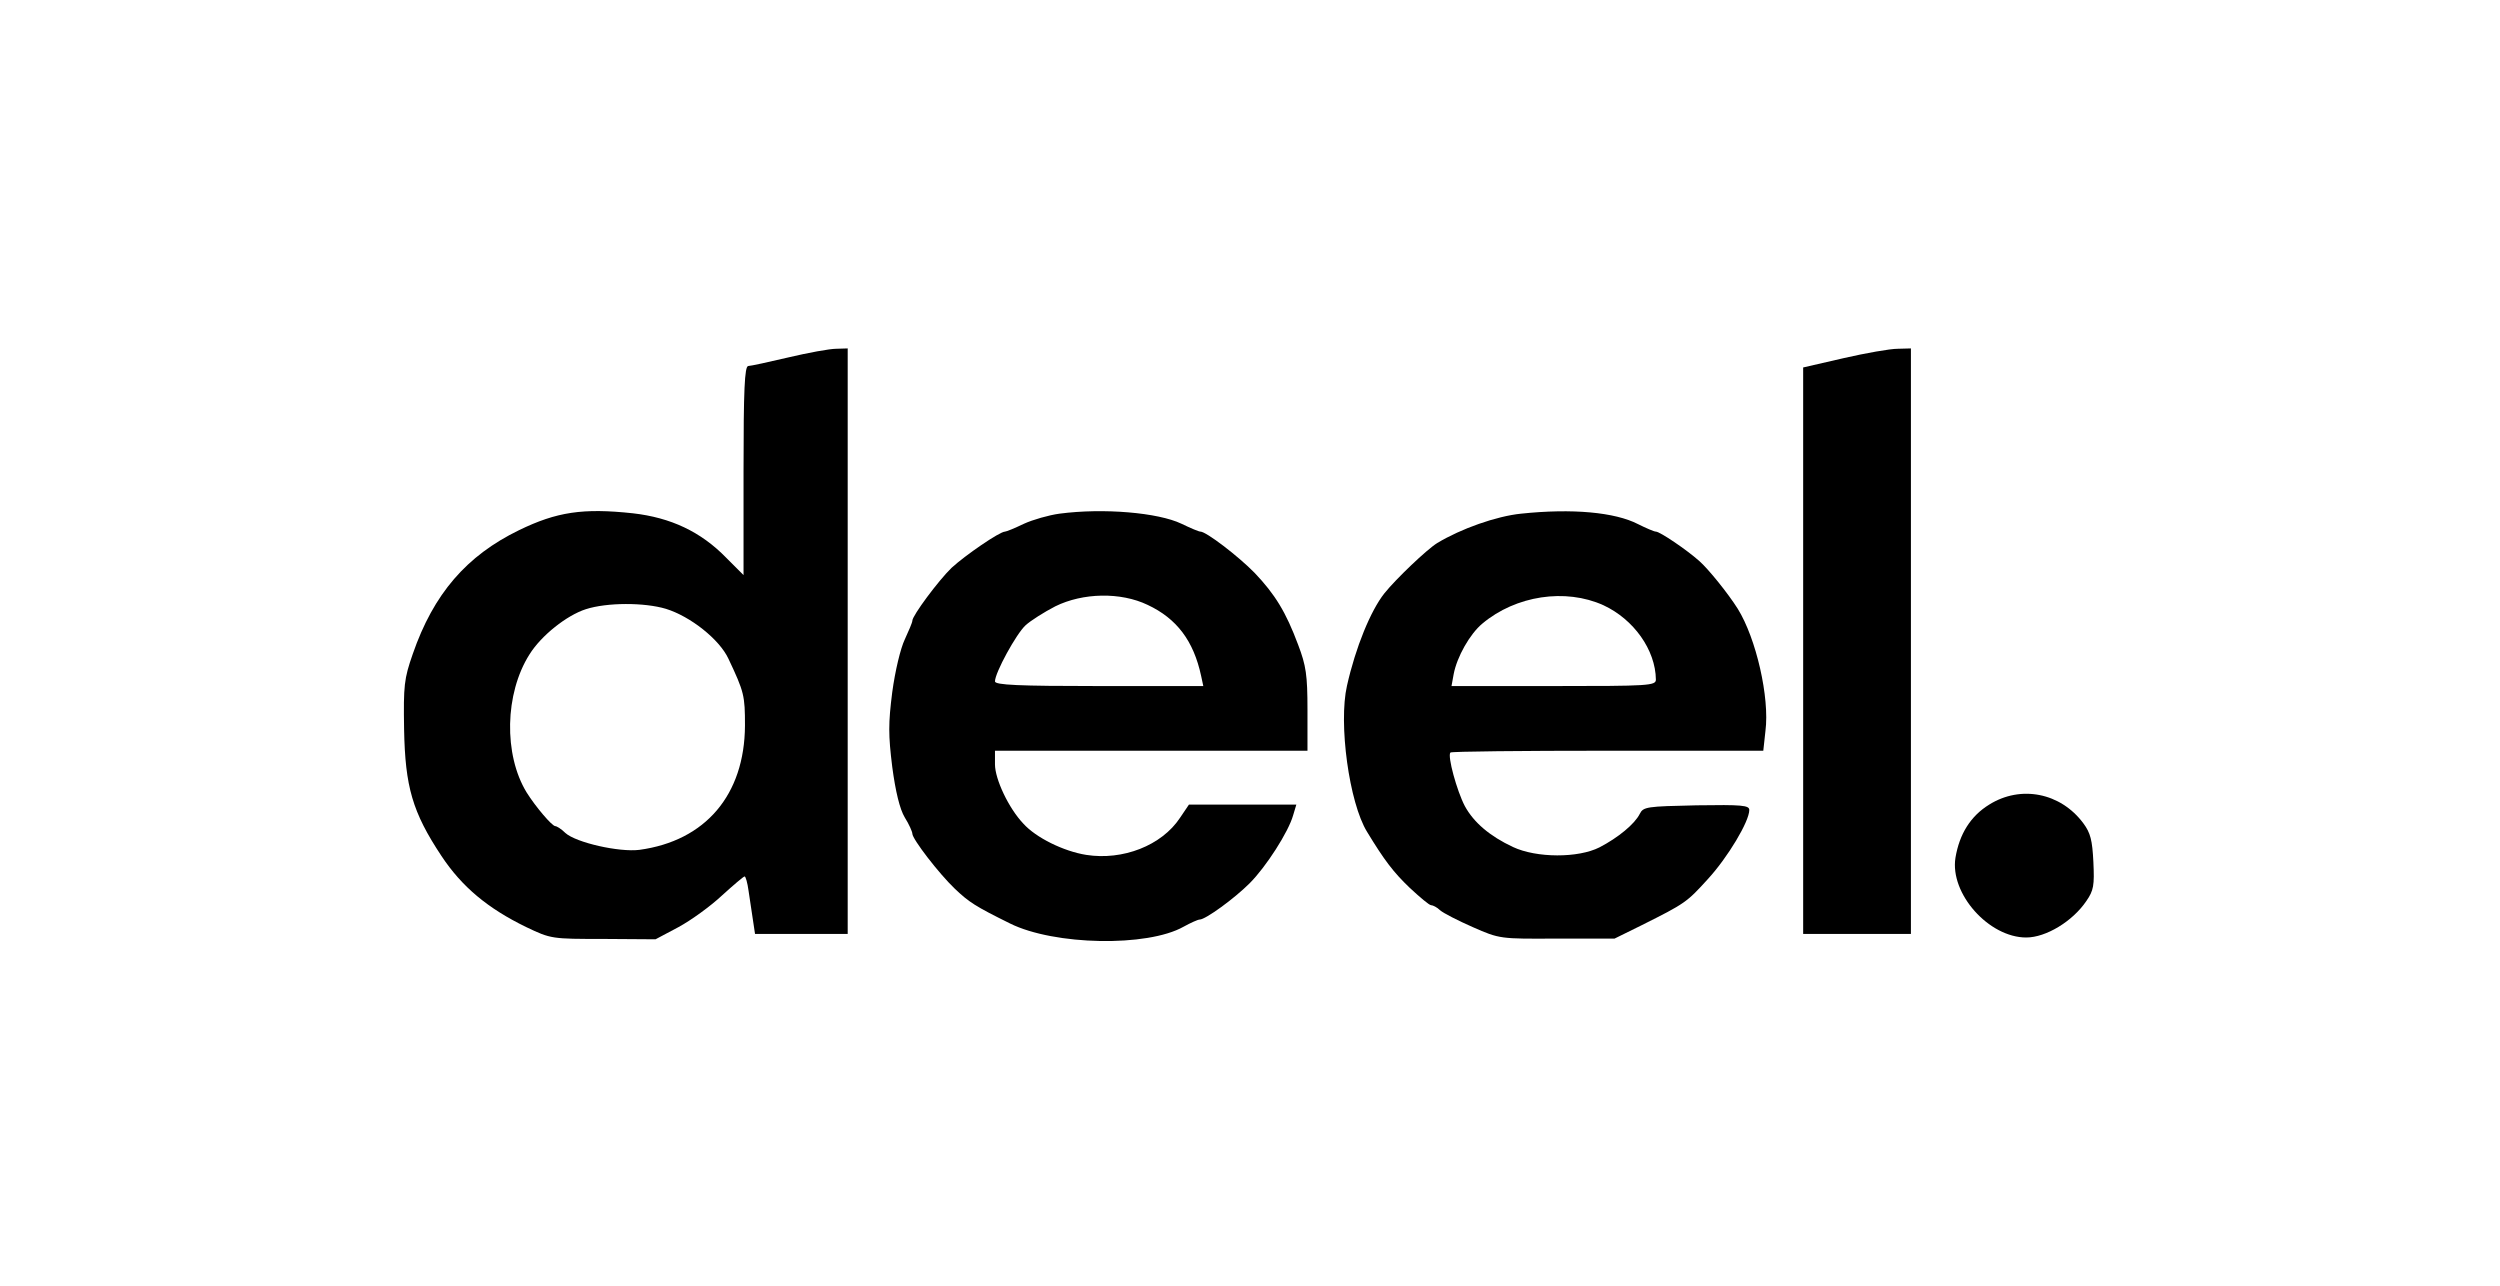<?xml version="1.0" standalone="no"?>
<!DOCTYPE svg PUBLIC "-//W3C//DTD SVG 20010904//EN"
 "http://www.w3.org/TR/2001/REC-SVG-20010904/DTD/svg10.dtd">
<svg version="1.0" xmlns="http://www.w3.org/2000/svg"
 width="696pt" height="358pt" viewBox="0 0 696 358"
 preserveAspectRatio="xMidYMid meet">

<g transform="translate(0,358) scale(0.1,-0.1)"
fill="#000000" stroke="none">
<path d="M2195 2585 c-55 -13 -106 -24 -112 -24 -10 -1 -13 -66 -13 -292 l0
-290 -48 48 c-71 73 -155 112 -260 124 -139 15 -212 4 -317 -47 -146 -71 -238
-177 -296 -345 -24 -69 -26 -87 -24 -210 3 -159 23 -230 104 -352 57 -86 129
-146 236 -198 69 -33 71 -33 215 -33 l145 -1 64 34 c35 19 89 58 121 88 32 29
60 53 63 53 3 0 8 -18 11 -40 3 -22 9 -58 12 -80 l6 -40 129 0 129 0 0 815 0
815 -32 -1 c-18 0 -78 -11 -133 -24z m-341 -700 c68 -21 149 -85 174 -139 44
-93 46 -103 46 -186 -1 -193 -110 -321 -294 -346 -56 -7 -176 20 -206 47 -11
11 -24 19 -28 19 -9 0 -55 54 -80 94 -64 105 -61 275 8 384 33 53 104 109 157
126 59 19 163 19 223 1z"/>
<path d="M5133 2583 l-113 -26 0 -789 0 -788 150 0 150 0 0 815 0 815 -37 -1
c-21 0 -89 -12 -150 -26z"/>
<path d="M2950 2150 c-30 -4 -75 -17 -99 -28 -25 -12 -49 -22 -53 -22 -15 0
-111 -66 -149 -101 -37 -36 -109 -133 -109 -147 0 -5 -10 -28 -21 -52 -12 -25
-27 -88 -35 -147 -11 -87 -11 -119 0 -208 9 -68 21 -118 35 -141 12 -19 21
-40 21 -45 0 -15 74 -111 118 -153 40 -38 57 -49 154 -97 123 -61 382 -66 483
-9 20 11 40 20 45 20 16 0 96 58 139 101 46 46 108 143 121 189 l9 30 -150 0
-149 0 -25 -37 c-51 -77 -159 -119 -261 -103 -63 10 -140 48 -175 87 -41 43
-79 124 -79 165 l0 38 435 0 435 0 0 114 c0 97 -4 123 -26 181 -34 91 -64 140
-121 200 -46 47 -135 115 -151 115 -5 0 -28 10 -53 22 -65 31 -217 44 -339 28z
m245 -254 c81 -38 128 -100 149 -198 l6 -28 -290 0 c-225 0 -290 3 -290 13 0
24 59 132 85 156 14 13 52 37 83 53 77 38 182 40 257 4z"/>
<path d="M4235 2150 c-69 -7 -168 -42 -234 -82 -29 -18 -115 -100 -147 -140
-38 -48 -80 -150 -104 -257 -24 -105 6 -326 56 -407 48 -79 73 -112 119 -156
28 -26 54 -48 59 -48 5 0 17 -6 25 -14 9 -8 50 -29 91 -47 75 -33 76 -33 235
-32 l160 0 75 37 c122 61 126 64 185 129 55 60 115 160 115 192 0 13 -20 15
-147 13 -139 -3 -148 -4 -158 -24 -14 -28 -60 -66 -112 -93 -59 -30 -175 -30
-241 1 -64 30 -109 68 -134 114 -22 42 -49 140 -40 149 3 3 200 5 438 5 l433
0 6 55 c12 93 -26 258 -77 340 -27 43 -82 111 -107 133 -36 32 -110 82 -121
82 -5 0 -28 10 -50 21 -64 33 -183 44 -325 29z m229 -255 c84 -39 145 -124
146 -207 0 -17 -20 -18 -285 -18 l-284 0 6 33 c9 48 45 112 80 141 93 78 231
99 337 51z"/>
<path d="M5538 1340 c-52 -32 -83 -82 -94 -148 -16 -100 93 -222 197 -222 55
0 129 45 167 101 21 30 23 44 20 109 -3 61 -8 81 -28 108 -63 85 -174 107
-262 52z"/>
</g>
</svg>
